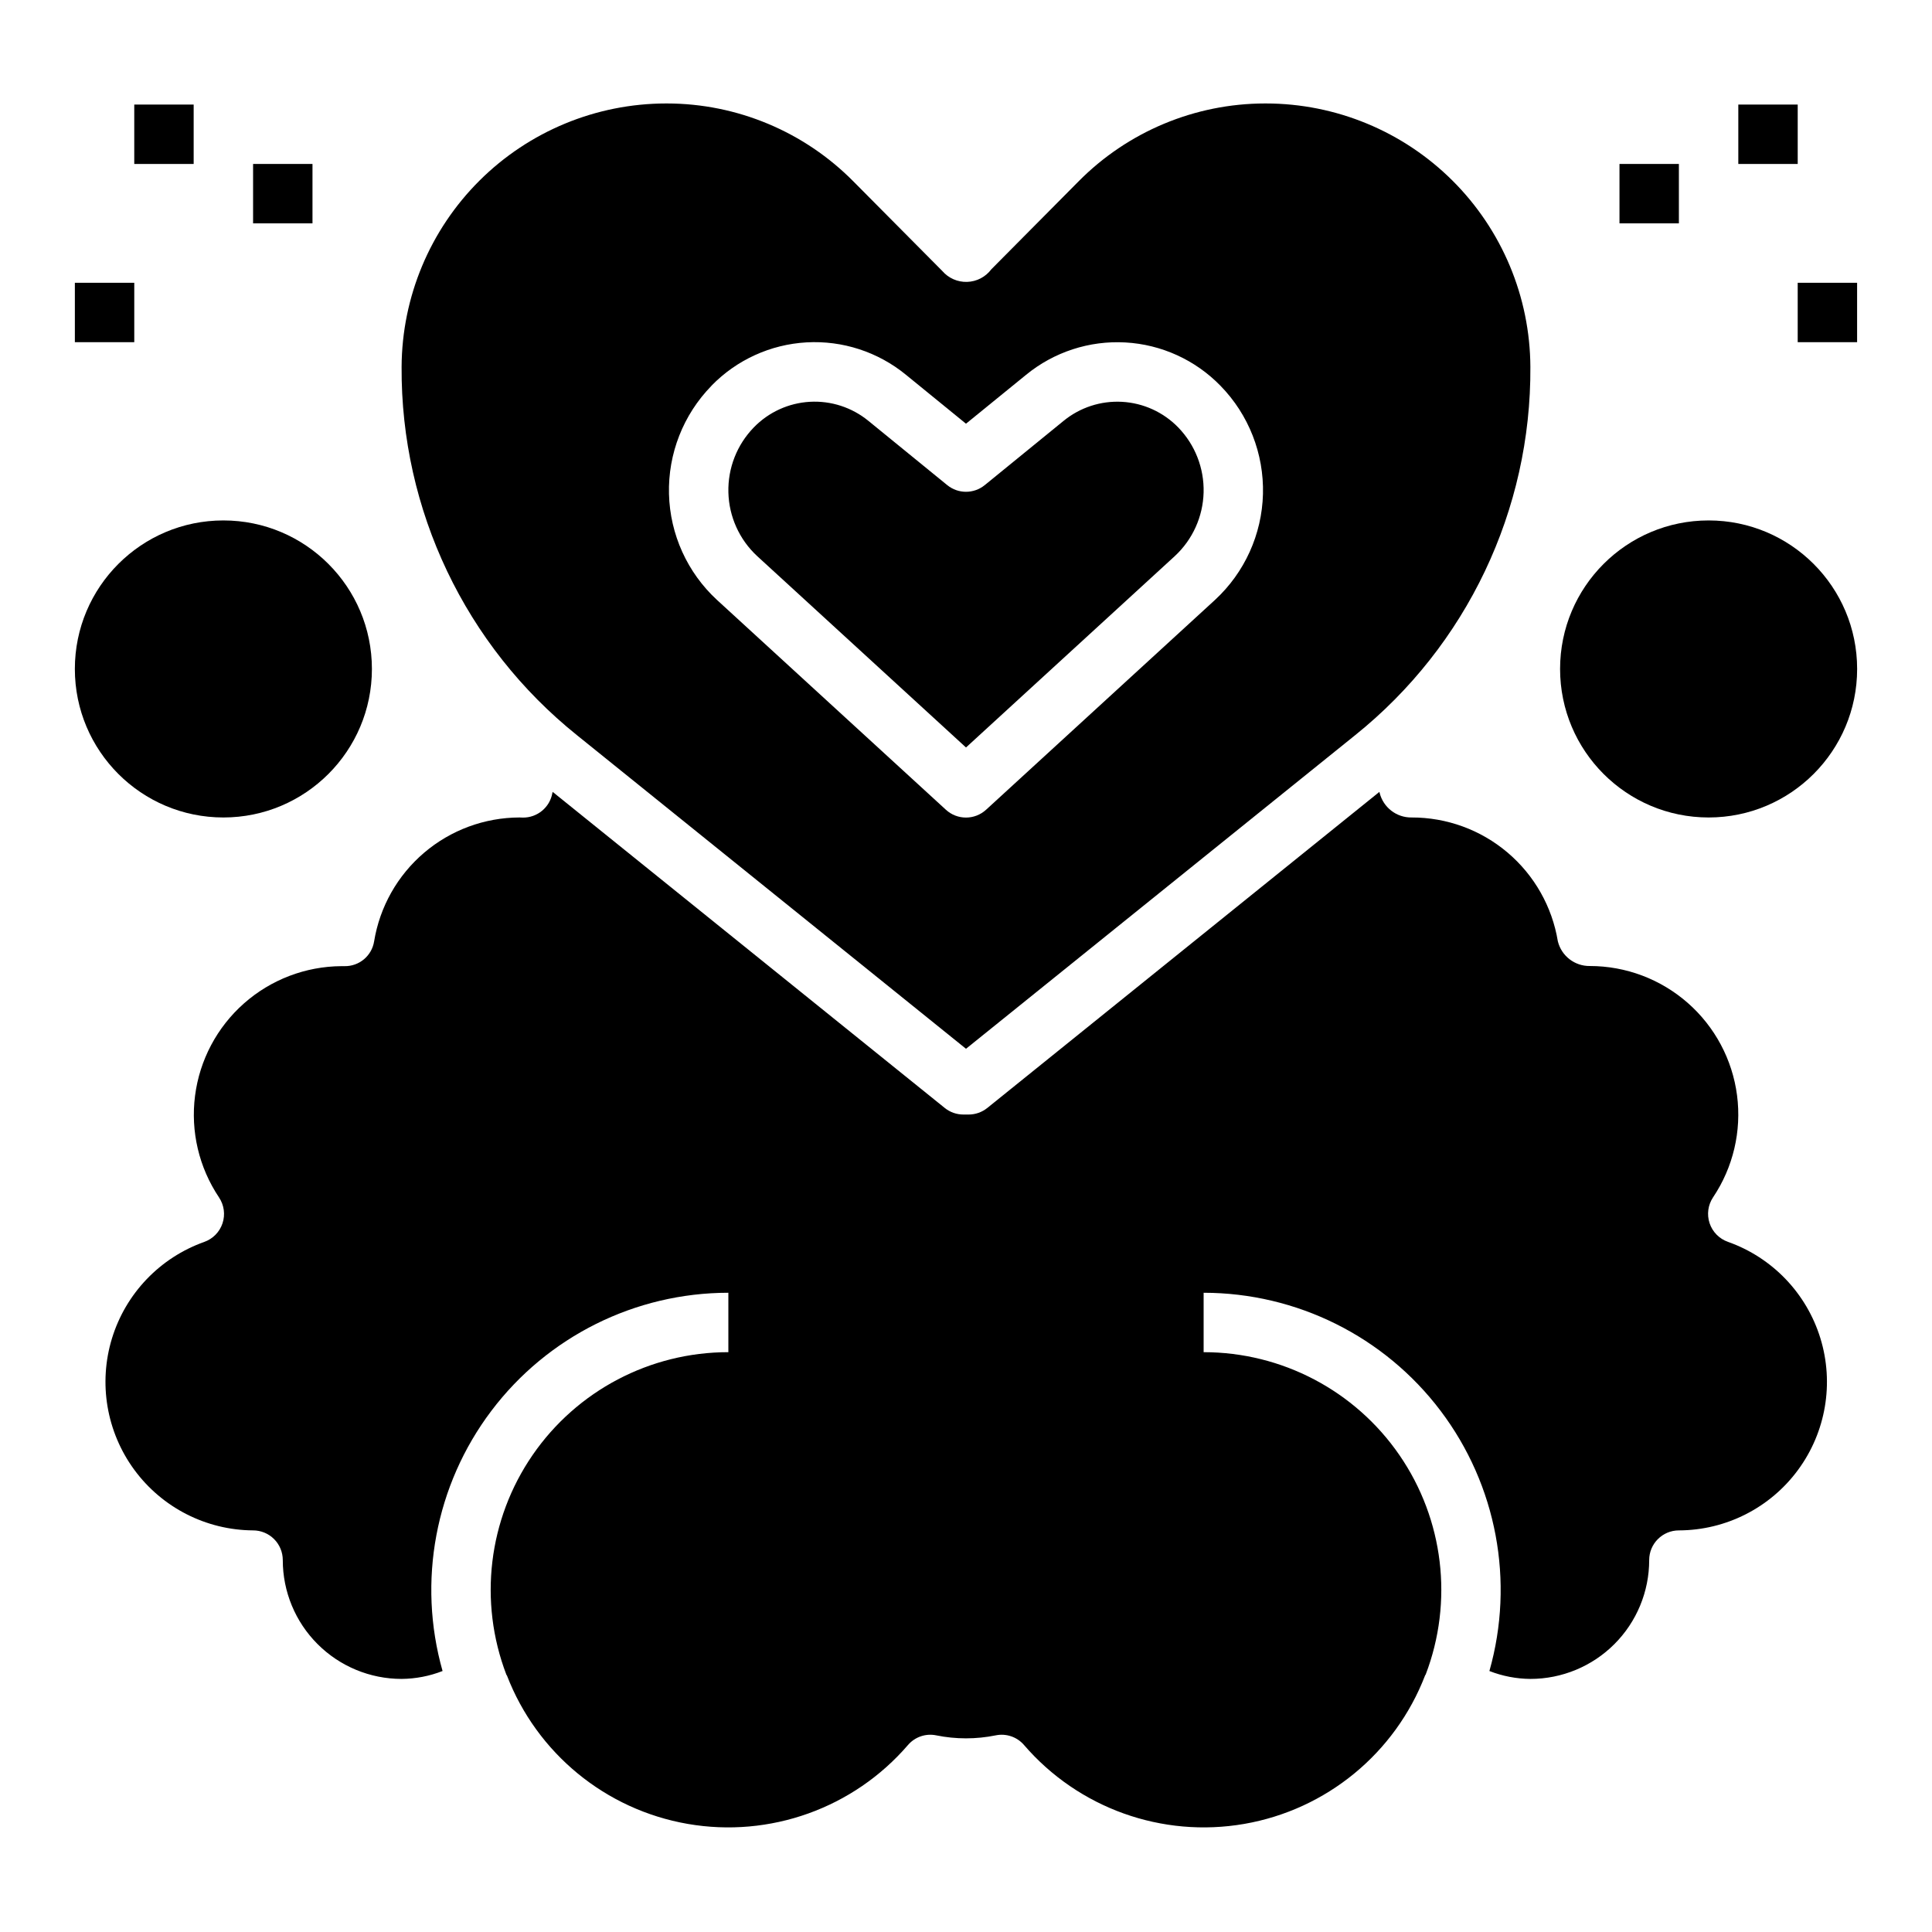 <?xml version="1.0" encoding="UTF-8"?>
<!-- Uploaded to: SVG Repo, www.svgrepo.com, Generator: SVG Repo Mixer Tools -->
<svg fill="#000000" width="800px" height="800px" version="1.1" viewBox="144 144 512 512" xmlns="http://www.w3.org/2000/svg">
 <g>
  <path d="m242.56 321.28c0 21.738-17.621 39.359-39.359 39.359s-39.363-17.621-39.363-39.359c0-21.738 17.625-39.359 39.363-39.359s39.359 17.621 39.359 39.359"/>
  <path d="m179.58 171.71h15.742v15.742h-15.742z"/>
  <path d="m211.07 187.45h15.742v15.742h-15.742z"/>
  <path d="m163.84 218.94h15.742v15.742h-15.742z"/>
  <path d="m604.67 171.71h15.742v15.742h-15.742z"/>
  <path d="m573.18 187.45h15.742v15.742h-15.742z"/>
  <path d="m620.41 218.94h15.742v15.742h-15.742z"/>
  <path d="m400 342.09 55.348-50.73c4.707-4.363 7.453-10.445 7.621-16.863 0.164-6.418-2.266-12.633-6.742-17.238-3.926-4.035-9.227-6.453-14.848-6.769-5.625-0.32-11.16 1.48-15.52 5.047l-20.883 17.02h-0.004c-2.894 2.363-7.055 2.363-9.949 0l-20.883-17.02c-4.359-3.57-9.895-5.375-15.52-5.055-5.621 0.316-10.922 2.738-14.844 6.777-4.481 4.602-6.91 10.816-6.746 17.234 0.164 6.422 2.91 12.504 7.617 16.867z"/>
  <path d="m601.92 473.1c-2.297-0.805-4.09-2.629-4.859-4.938-0.77-2.312-0.43-4.848 0.926-6.871 5.324-7.934 7.582-17.539 6.348-27.016-1.234-9.477-5.875-18.18-13.059-24.488-7.18-6.305-16.41-9.785-25.965-9.785-4 0.047-7.504-2.664-8.465-6.543-1.512-9.184-6.242-17.527-13.348-23.543-7.102-6.012-16.113-9.301-25.422-9.277-3.992 0.051-7.496-2.656-8.461-6.531 0-0.078-0.047-0.164-0.062-0.25l-103.91 83.766v-0.004c-1.402 1.129-3.148 1.742-4.945 1.742h-1.387c-1.797 0-3.543-0.613-4.941-1.742l-103.91-83.766c0 0.086-0.047 0.172-0.062 0.25l-0.004 0.004c-0.645 3.832-3.984 6.617-7.871 6.562l-0.84-0.031c-9.273 0.023-18.234 3.336-25.289 9.348-7.059 6.012-11.75 14.332-13.246 23.48-0.613 3.852-3.973 6.656-7.871 6.574h-0.789c-9.527 0.059-18.711 3.57-25.848 9.887-7.137 6.316-11.738 15.008-12.949 24.457-1.215 9.453 1.043 19.023 6.348 26.938 1.355 2.023 1.699 4.559 0.93 6.871-0.77 2.309-2.566 4.133-4.863 4.938-11.719 4.176-20.777 13.645-24.426 25.539-3.644 11.895-1.453 24.816 5.91 34.84 7.367 10.027 19.039 15.984 31.48 16.059 2.086 0 4.09 0.828 5.566 2.305 1.477 1.477 2.305 3.481 2.305 5.566 0 8.352 3.316 16.363 9.223 22.266 5.906 5.906 13.914 9.223 22.266 9.223 3.715-0.031 7.394-0.738 10.855-2.094-6.727-23.742-1.938-49.266 12.938-68.957s38.121-31.27 62.801-31.285v15.746c-20.727-0.004-40.125 10.191-51.879 27.262-11.75 17.07-14.355 38.828-6.957 58.188 0 0.086 0.125 0.141 0.156 0.227v0.004c7.945 20.621 26.137 35.555 47.91 39.332 21.777 3.777 43.938-4.156 58.363-20.898 1.848-2.16 4.727-3.144 7.508-2.566 5.195 1.055 10.551 1.055 15.746 0 2.785-0.578 5.668 0.406 7.516 2.566 14.43 16.742 36.586 24.676 58.363 20.898 21.773-3.777 39.965-18.711 47.91-39.332 0-0.086 0.117-0.141 0.156-0.227v-0.004c7.398-19.359 4.797-41.121-6.961-58.191-11.754-17.07-31.156-27.262-51.879-27.258v-15.746c24.676 0.016 47.922 11.594 62.797 31.285 14.879 19.691 19.668 45.215 12.938 68.957 3.461 1.355 7.141 2.062 10.855 2.094 8.352 0 16.359-3.316 22.266-9.223 5.906-5.902 9.223-13.914 9.223-22.266 0-4.348 3.523-7.871 7.871-7.871 12.469-0.039 24.18-5.981 31.57-16.02 7.391-10.035 9.594-22.984 5.93-34.898-3.66-11.918-12.75-21.395-24.504-25.551z"/>
  <path d="m296.91 338.84 103.09 83.098 103.12-83.098c29.578-23.738 46.688-59.695 46.445-97.621-0.09-18.527-7.508-36.27-20.633-49.348-13.129-13.078-30.898-20.434-49.426-20.453h-0.27c-18.59 0.016-36.402 7.473-49.461 20.703l-23.062 23.246c-1.52 2.027-3.875 3.254-6.406 3.336s-4.961-0.988-6.609-2.91l-23.496-23.672c-13.059-13.23-30.871-20.688-49.461-20.703h-0.25c-18.531 0.023-36.301 7.379-49.43 20.457-13.125 13.078-20.543 30.82-20.633 49.352-0.227 37.93 16.895 73.883 46.484 97.613zm35.637-92.621c6.668-6.852 15.66-10.949 25.203-11.488 9.547-0.535 18.941 2.531 26.336 8.59l15.91 12.965 15.906-12.941c7.394-6.062 16.793-9.133 26.34-8.594 9.547 0.535 18.543 4.637 25.207 11.492 7.469 7.648 11.523 17.992 11.25 28.68-0.277 10.688-4.863 20.809-12.715 28.062l-60.668 55.609v-0.004c-3.012 2.762-7.633 2.762-10.645 0l-60.668-55.609v0.004c-7.856-7.254-12.441-17.375-12.715-28.062-0.273-10.688 3.785-21.031 11.258-28.68z"/>
  <path d="m636.16 321.28c0 21.738-17.625 39.359-39.359 39.359-21.738 0-39.363-17.621-39.363-39.359 0-21.738 17.625-39.359 39.363-39.359 21.734 0 39.359 17.621 39.359 39.359"/>
 </g>
</svg>